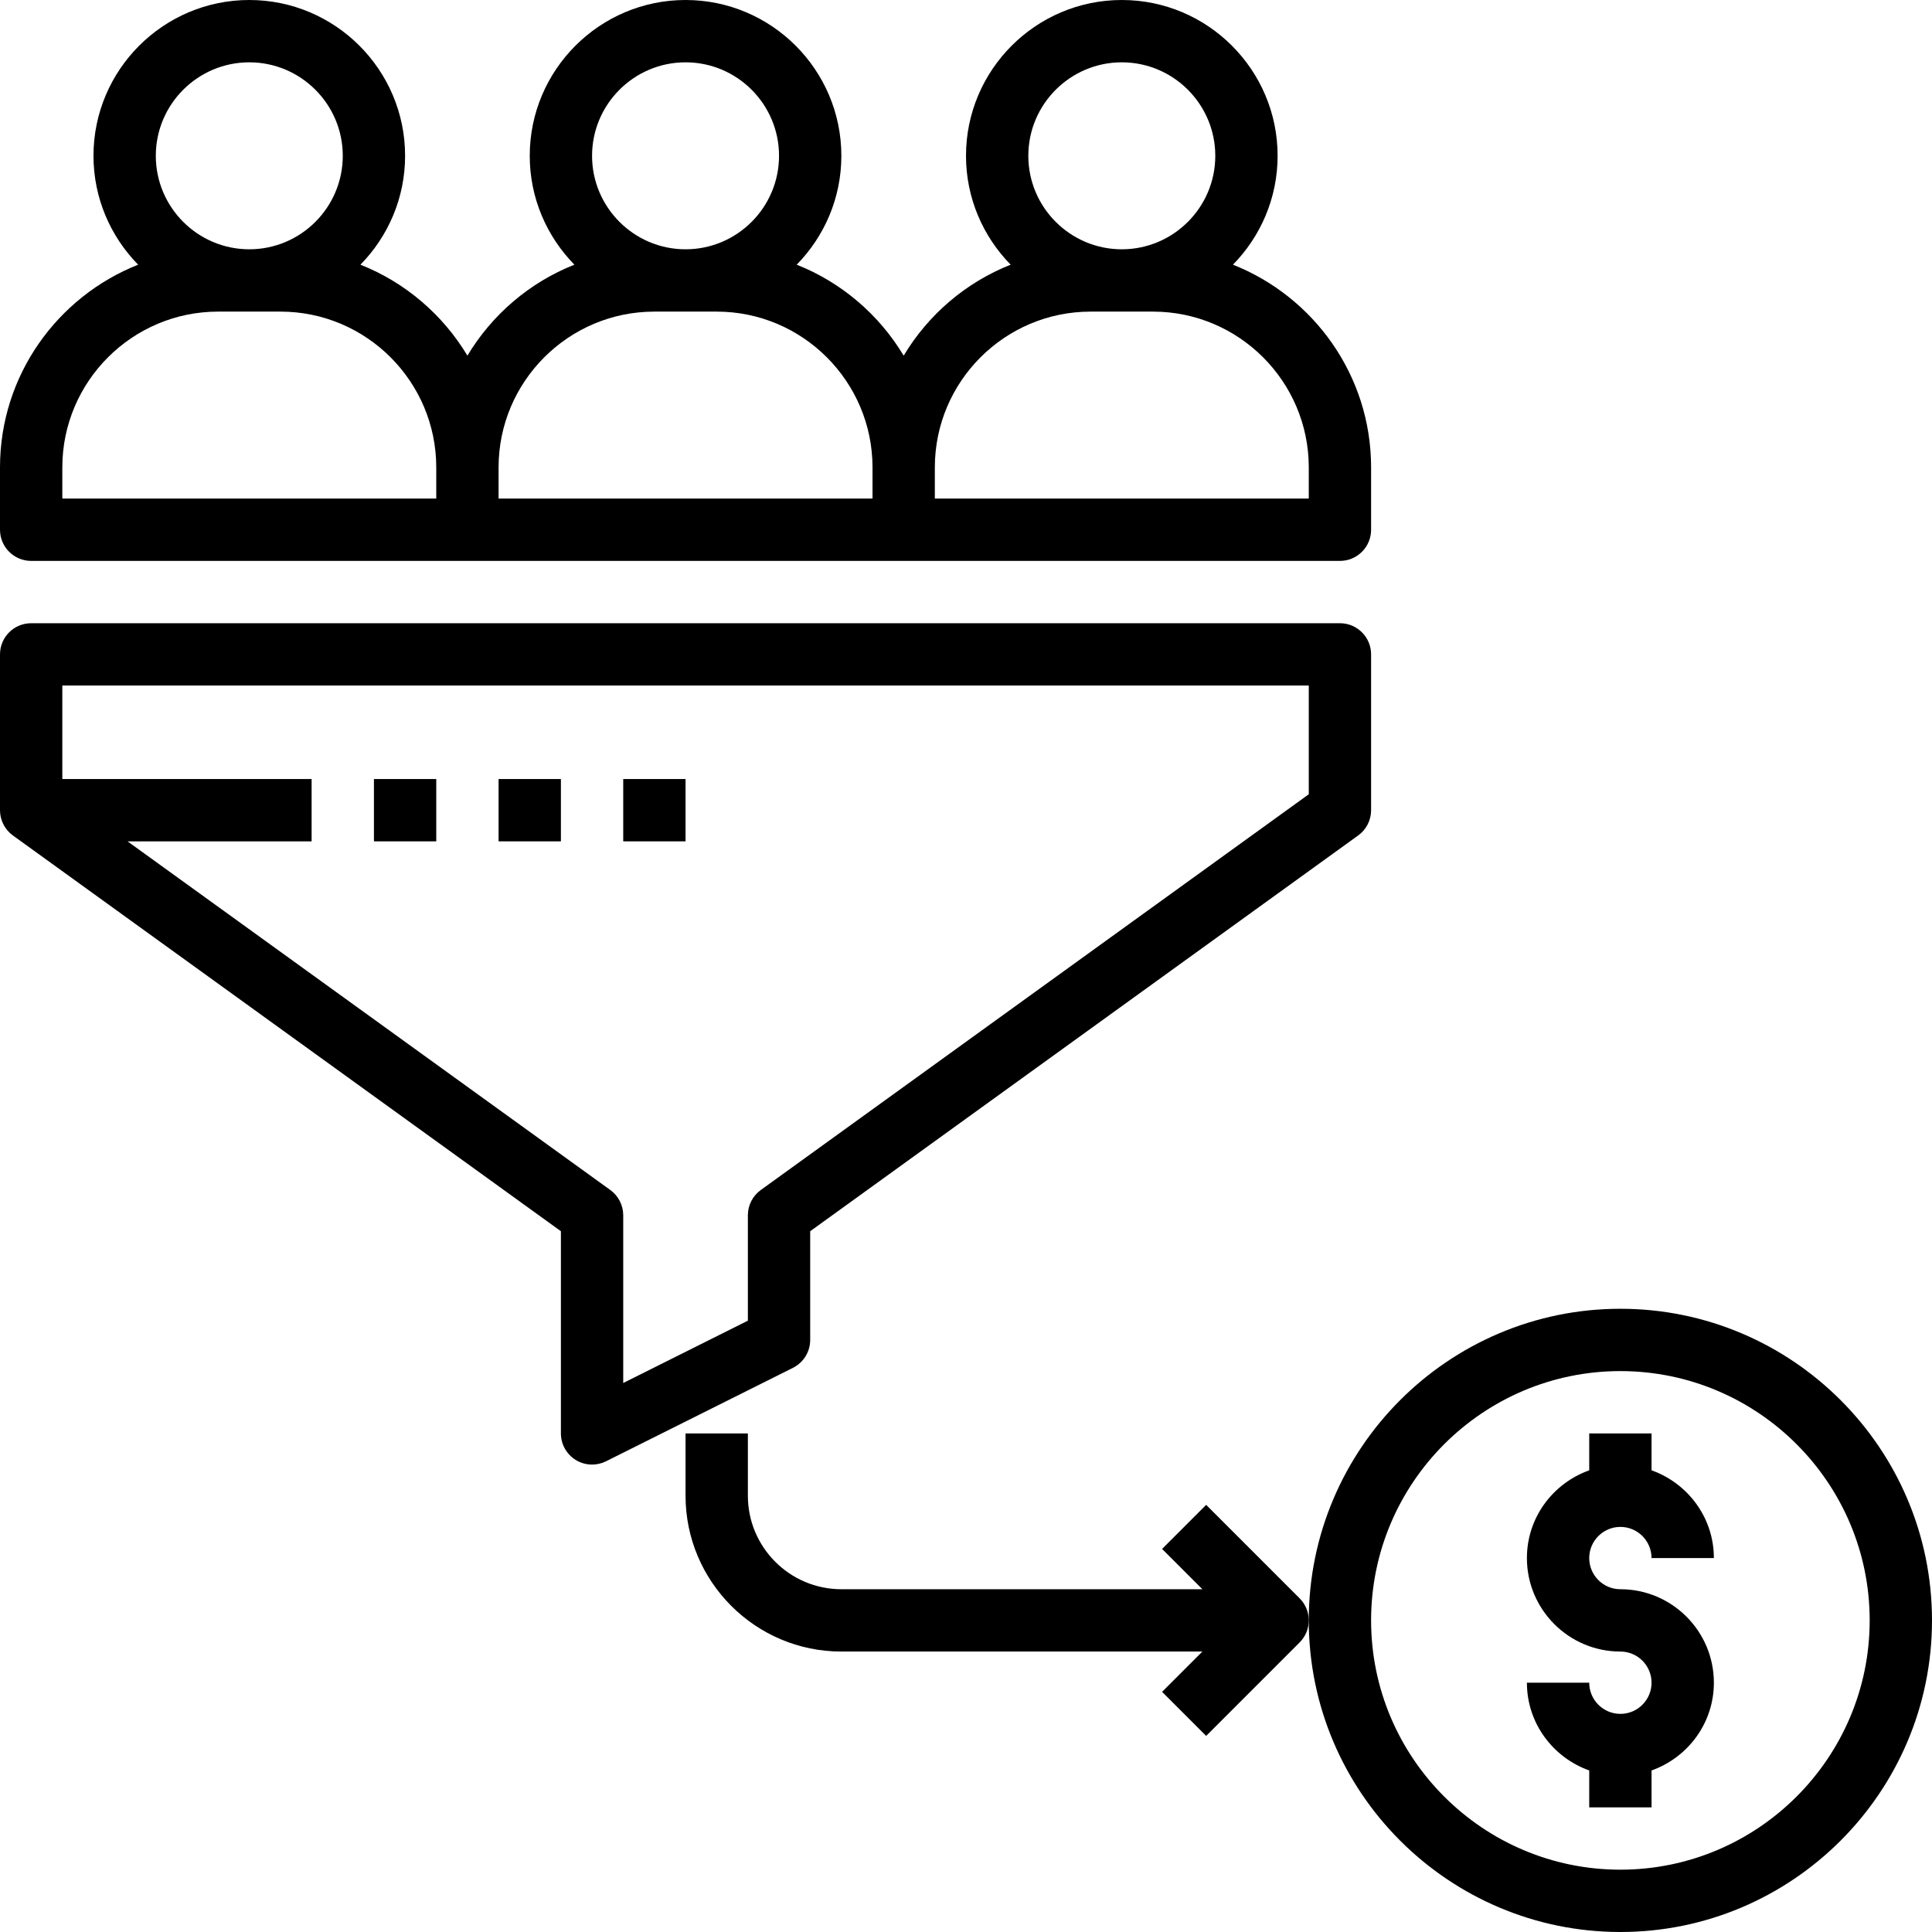 <?xml version="1.0" encoding="UTF-8"?><svg xmlns="http://www.w3.org/2000/svg" xmlns:xlink="http://www.w3.org/1999/xlink" height="62.0" preserveAspectRatio="xMidYMid meet" version="1.0" viewBox="1.0 1.0 62.0 62.0" width="62.0" zoomAndPan="magnify"><g id="change1_1"><path d="M2,19h42c0.553,0,1-0.448,1-1v-2c0-2.953-1.841-5.479-4.433-6.506C41.451,8.592,42,7.36,42,6c0-2.757-2.243-5-5-5 s-5,2.243-5,5c0,1.36,0.549,2.592,1.433,3.494c-1.441,0.57-2.645,1.605-3.433,2.919c-0.789-1.314-1.993-2.349-3.433-2.919 C27.451,8.592,28,7.36,28,6c0-2.757-2.243-5-5-5s-5,2.243-5,5c0,1.36,0.549,2.592,1.433,3.494c-1.441,0.57-2.645,1.605-3.433,2.919 c-0.789-1.314-1.993-2.349-3.433-2.919C13.451,8.592,14,7.36,14,6c0-2.757-2.243-5-5-5S4,3.243,4,6c0,1.36,0.549,2.592,1.433,3.494 C2.841,10.521,1,13.047,1,16v2C1,18.552,1.447,19,2,19z M37,3c1.654,0,3,1.346,3,3s-1.346,3-3,3s-3-1.346-3-3S35.346,3,37,3z M36,11 h2c2.757,0,5,2.243,5,5v1H31v-1C31,13.243,33.243,11,36,11z M23,3c1.654,0,3,1.346,3,3s-1.346,3-3,3s-3-1.346-3-3S21.346,3,23,3z M22,11h2c2.757,0,5,2.243,5,5v1H17v-1C17,13.243,19.243,11,22,11z M9,3c1.654,0,3,1.346,3,3s-1.346,3-3,3S6,7.654,6,6S7.346,3,9,3z M3,16c0-2.757,2.243-5,5-5h2c2.757,0,5,2.243,5,5v1H3V16z" fill="inherit"/></g><g id="change1_2"><path d="M27,44v-3.489l17.586-12.701C44.846,27.623,45,27.321,45,27v-5c0-0.552-0.447-1-1-1H2c-0.553,0-1,0.448-1,1v5 c0,0.321,0.154,0.623,0.414,0.811L19,40.511V47c0,0.347,0.18,0.668,0.475,0.851C19.635,47.95,19.817,48,20,48 c0.153,0,0.306-0.035,0.447-0.105l6-3C26.786,44.725,27,44.379,27,44z M25,40v3.382l-4,2V40c0-0.321-0.154-0.623-0.414-0.811 L5.093,28H11v-2H3v-3h40v3.489L25.414,39.189C25.154,39.377,25,39.679,25,40z" fill="inherit"/></g><g id="change1_3"><path d="M13 26H15V28H13z" fill="inherit"/></g><g id="change1_4"><path d="M17 26H19V28H17z" fill="inherit"/></g><g id="change1_5"><path d="M21 26H23V28H21z" fill="inherit"/></g><g id="change1_6"><path d="M53,43c-5.514,0-10,4.486-10,10s4.486,10,10,10s10-4.486,10-10S58.514,43,53,43z M53,61c-4.411,0-8-3.589-8-8s3.589-8,8-8 s8,3.589,8,8S57.411,61,53,61z" fill="inherit"/></g><g id="change1_7"><path d="M39.707,49.293l-1.414,1.414L39.586,52H28c-1.654,0-3-1.346-3-3v-2h-2v2c0,2.757,2.243,5,5,5h11.586l-1.293,1.293 l1.414,1.414l3-3C42.902,53.512,43,53.256,43,53s-0.098-0.512-0.293-0.707L39.707,49.293z" fill="inherit"/></g><g id="change1_8"><path d="M53,50c0.552,0,1,0.449,1,1h2c0-1.302-0.839-2.402-2-2.816V47h-2v1.184c-1.161,0.414-2,1.514-2,2.816c0,1.654,1.346,3,3,3 c0.552,0,1,0.449,1,1s-0.448,1-1,1s-1-0.449-1-1h-2c0,1.302,0.839,2.402,2,2.816V59h2v-1.184c1.161-0.414,2-1.514,2-2.816 c0-1.654-1.346-3-3-3c-0.552,0-1-0.449-1-1S52.448,50,53,50z" fill="inherit"/></g></svg>